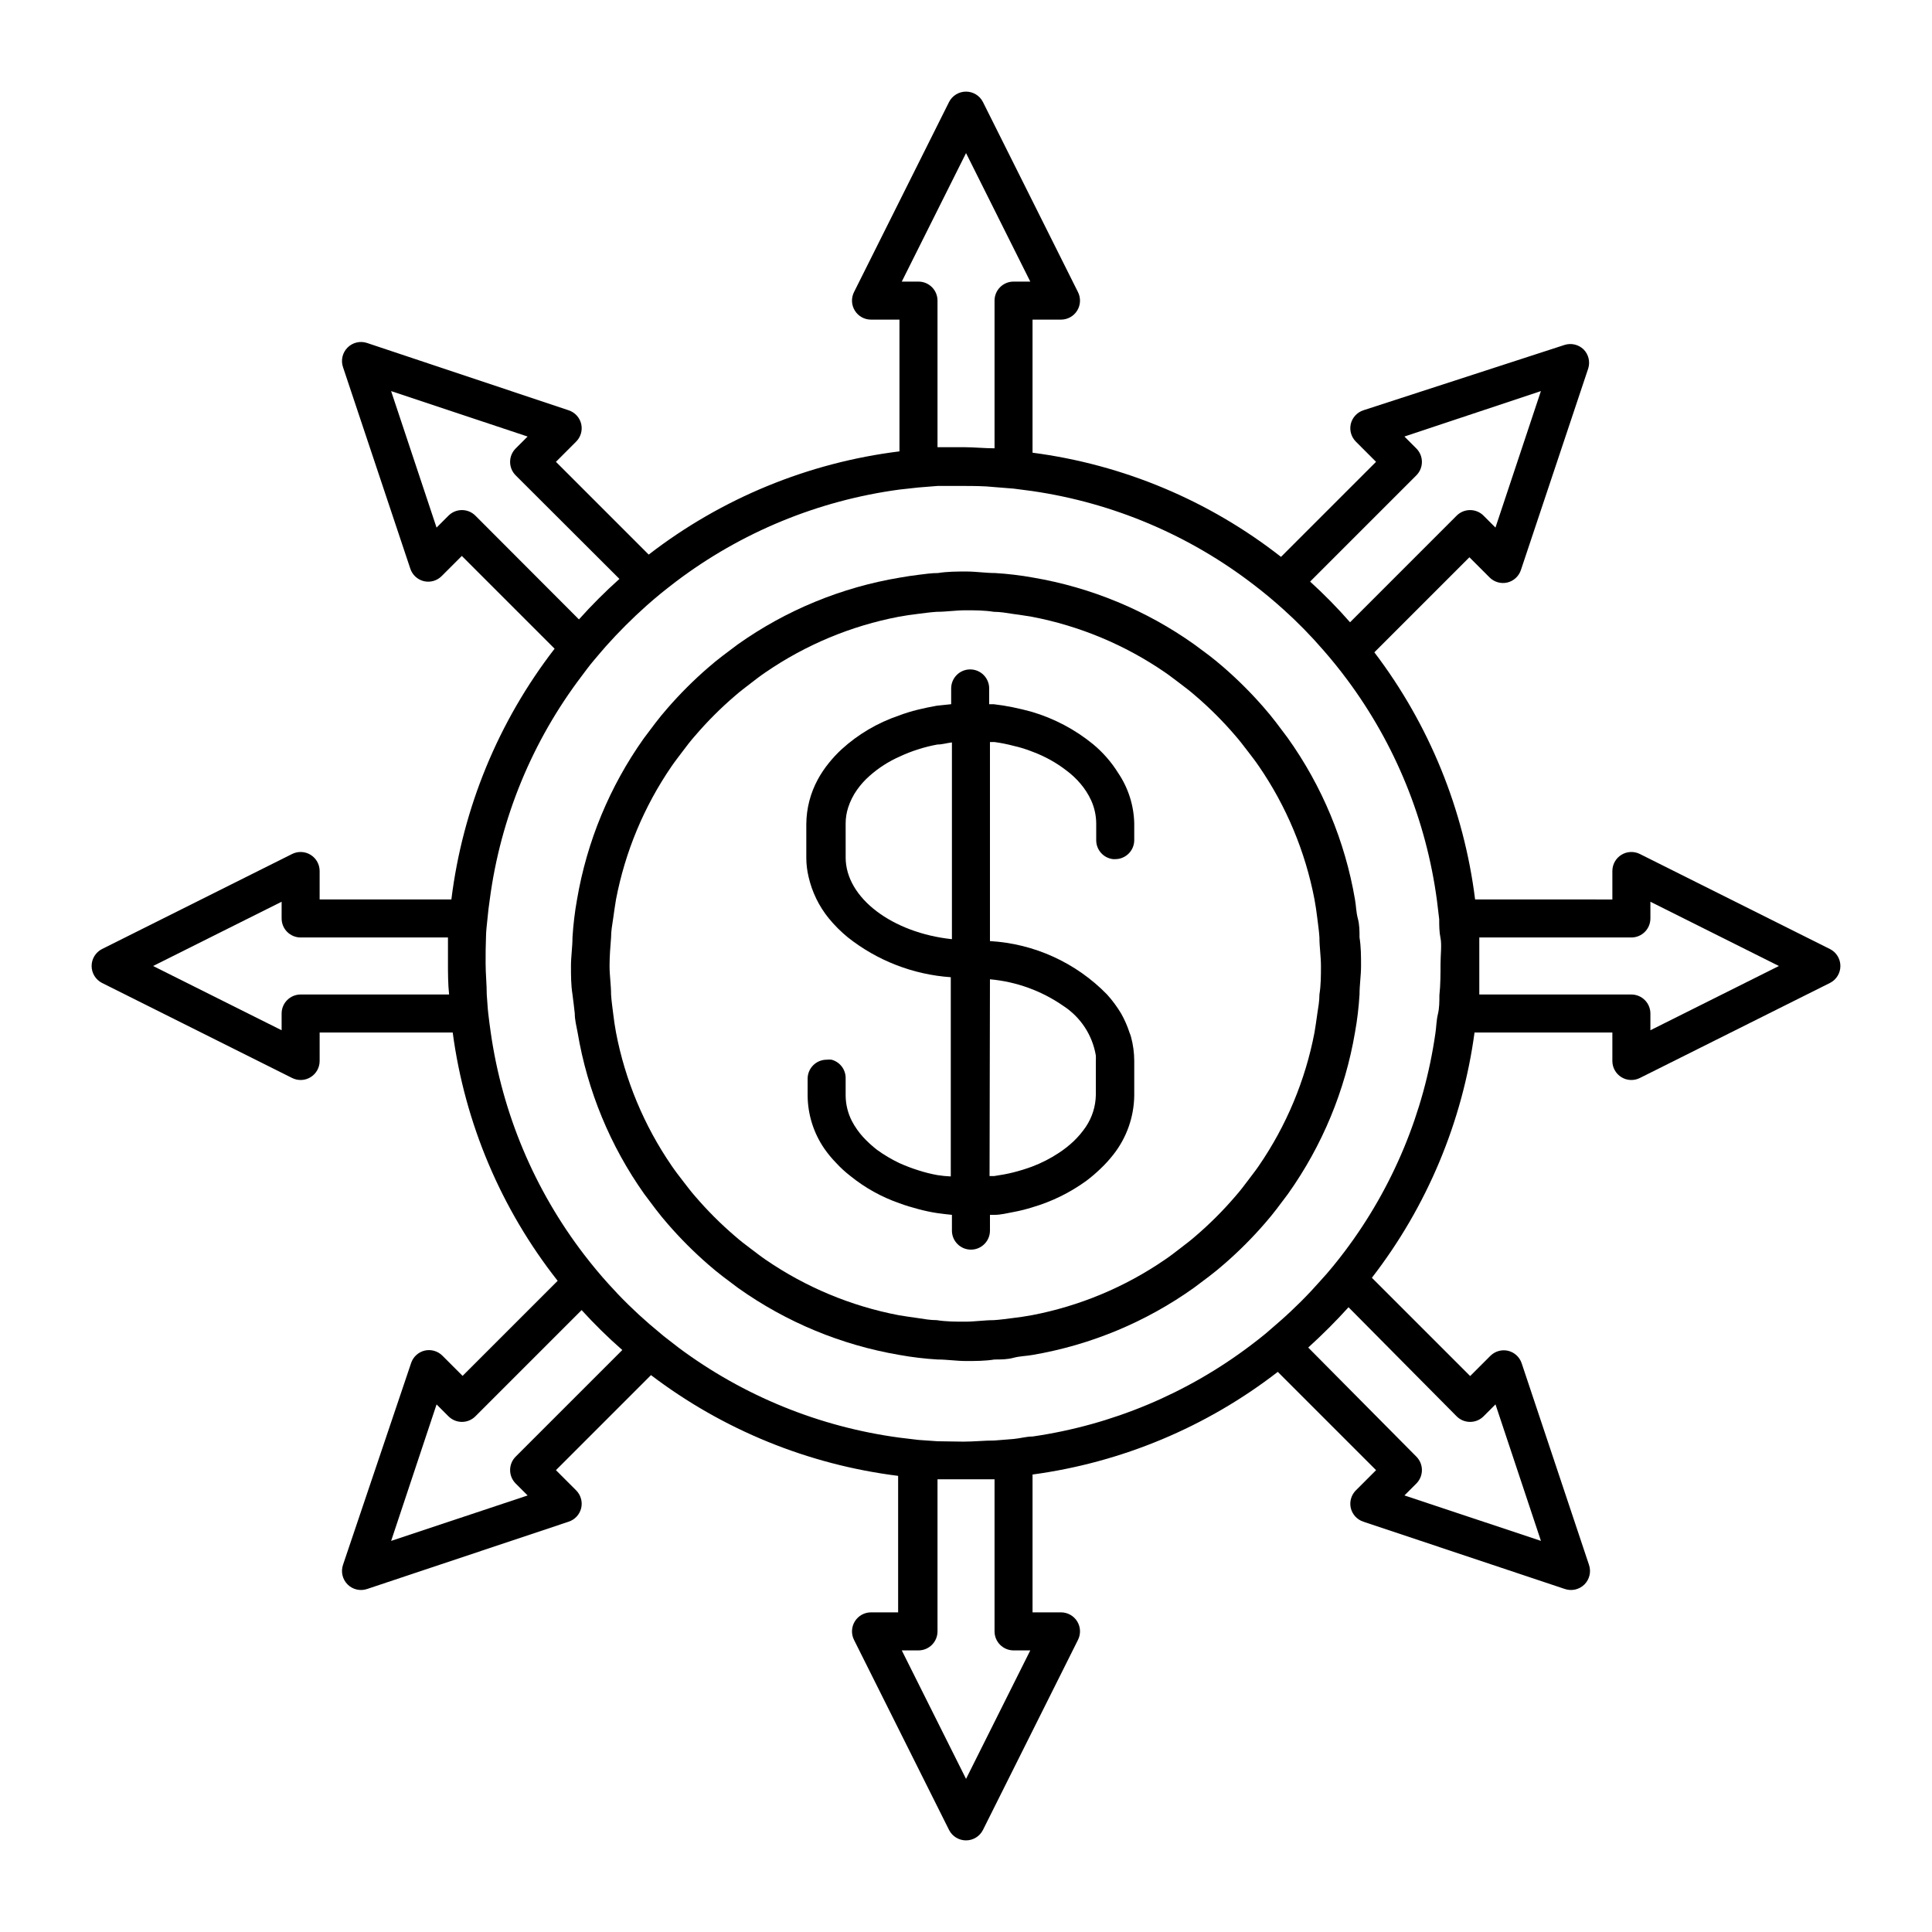 <?xml version="1.0" encoding="UTF-8"?>
<!-- Uploaded to: ICON Repo, www.svgrepo.com, Generator: ICON Repo Mixer Tools -->
<svg fill="#000000" width="800px" height="800px" version="1.1" viewBox="144 144 512 512" xmlns="http://www.w3.org/2000/svg">
 <g>
  <path d="m171.02 404.48 50.383 25.191c1.559 0.785 3.414 0.711 4.902-0.203s2.398-2.535 2.402-4.281v-7.555h35.266c3.207 24.027 12.812 46.754 27.812 65.797l-25.191 25.191-5.34-5.34c-1.223-1.23-2.996-1.746-4.688-1.363-1.703 0.402-3.078 1.664-3.625 3.328l-18.039 53.453c-0.621 1.82-0.152 3.832 1.207 5.195 1.359 1.359 3.375 1.824 5.191 1.203l53.402-17.836h0.004c1.664-0.547 2.922-1.922 3.324-3.629 0.383-1.691-0.129-3.461-1.359-4.684l-5.34-5.34 25.191-25.191h-0.004c19.098 14.52 41.691 23.73 65.496 26.703v36.172h-7.203c-1.746 0.008-3.367 0.914-4.277 2.402-0.914 1.488-0.992 3.344-0.207 4.902l25.191 50.383c0.859 1.684 2.594 2.742 4.484 2.742s3.621-1.059 4.481-2.742l25.191-50.383c0.785-1.559 0.711-3.414-0.203-4.902-0.914-1.488-2.535-2.394-4.281-2.402h-7.555v-36.527c23.676-3.203 46.094-12.586 64.992-27.203l26.047 26.047-5.34 5.34h-0.004c-1.227 1.223-1.742 2.992-1.359 4.684 0.402 1.707 1.664 3.082 3.324 3.629l53.402 17.836h0.004c1.82 0.621 3.832 0.156 5.195-1.203 1.359-1.363 1.824-3.375 1.203-5.195l-17.836-53.406c-0.547-1.66-1.922-2.922-3.629-3.324-1.691-0.383-3.461 0.133-4.684 1.359l-5.34 5.34-26.047-26.043c14.617-18.898 24-41.316 27.203-64.992h36.527v7.555c0.008 1.746 0.914 3.367 2.402 4.281 1.488 0.914 3.344 0.988 4.902 0.203l50.383-25.191c1.684-0.859 2.742-2.59 2.742-4.481s-1.059-3.625-2.742-4.484l-50.383-25.191c-1.559-0.785-3.414-0.707-4.902 0.207-1.488 0.91-2.394 2.531-2.402 4.277v7.559l-36.375-0.004c-2.969-23.801-12.18-46.398-26.699-65.492l25.191-25.191 5.34 5.34h-0.004c1.227 1.23 2.996 1.742 4.688 1.359 1.703-0.402 3.078-1.66 3.625-3.324l17.836-53.402c0.559-1.773 0.094-3.711-1.207-5.039-1.328-1.301-3.266-1.766-5.039-1.211l-53.355 17.332c-1.66 0.551-2.922 1.922-3.324 3.629-0.383 1.691 0.133 3.461 1.359 4.684l5.34 5.34-25.191 25.191h0.004c-19.078-14.938-41.82-24.473-65.848-27.609v-35.266h7.555c1.746-0.004 3.367-0.914 4.281-2.402s0.988-3.344 0.203-4.902l-25.191-50.383c-0.859-1.68-2.59-2.738-4.481-2.738s-3.625 1.059-4.484 2.738l-25.191 50.383c-0.785 1.559-0.707 3.414 0.207 4.902 0.91 1.488 2.531 2.398 4.277 2.402h7.559v34.914h-0.004c-24.199 2.996-47.152 12.445-66.449 27.355l-24.586-24.586 5.34-5.34c1.23-1.223 1.742-2.992 1.359-4.684-0.402-1.707-1.66-3.078-3.324-3.629l-53.406-17.836c-1.816-0.621-3.832-0.152-5.191 1.207s-1.828 3.375-1.207 5.191l17.836 53.402v0.004c0.551 1.664 1.922 2.922 3.629 3.324 1.691 0.383 3.461-0.129 4.684-1.359l5.34-5.34 24.586 24.586c-14.91 19.297-24.359 42.25-27.355 66.449h-34.914v-7.555c-0.004-1.746-0.914-3.367-2.402-4.277-1.488-0.914-3.344-0.992-4.902-0.207l-50.383 25.191c-1.68 0.859-2.738 2.594-2.738 4.484s1.059 3.621 2.738 4.481zm365.01-12.039h40.305c1.336 0 2.617-0.531 3.562-1.477 0.945-0.945 1.477-2.227 1.477-3.562v-4.434l34.055 17.031-34.055 17.027v-4.434c0-1.336-0.531-2.617-1.477-3.562-0.945-0.945-2.227-1.477-3.562-1.477h-40.305v-8.262-6.852zm-255.38 137.59c-1.953 1.965-1.953 5.141 0 7.106l3.176 3.176-36.172 12.043 12.043-36.172 3.176 3.176-0.004-0.008c1.965 1.953 5.137 1.953 7.102 0l28.164-28.164c3.391 3.727 6.992 7.262 10.781 10.582zm119.36 85.395-17.031-34.055h4.434c1.336 0 2.617-0.531 3.562-1.477 0.945-0.945 1.477-2.227 1.477-3.562v-40.305h6.852 8.262v40.305c0 1.336 0.531 2.617 1.477 3.562 0.945 0.945 2.227 1.477 3.562 1.477h4.434zm130.03-96.074c1.965 1.953 5.141 1.953 7.106 0l3.176-3.176 12.043 36.172-36.172-12.043 3.176-3.176-0.008 0.008c0.93-0.941 1.453-2.207 1.461-3.527 0.008-1.34-0.52-2.625-1.461-3.578l-28.668-28.918c3.727-3.375 7.305-6.953 10.68-10.68zm-10.68-249.39c0.941-0.949 1.469-2.238 1.461-3.578-0.008-1.32-0.531-2.586-1.461-3.523l-3.176-3.176 36.172-12.043-12.043 36.172-3.176-3.176 0.008 0.004c-1.965-1.953-5.141-1.953-7.106 0l-28.262 28.266c-3.32-3.789-6.856-7.391-10.582-10.781zm-119.35-85.395 17.027 34.059h-4.434c-2.781 0-5.039 2.254-5.039 5.035v39.145c-2.719 0-5.492-0.301-8.262-0.301h-6.852v-38.844c0-1.336-0.531-2.617-1.477-3.562-0.945-0.945-2.227-1.473-3.562-1.473h-4.434zm-130.04 96.074c-1.965-1.953-5.137-1.953-7.102 0l-3.176 3.176-12.043-36.172 36.172 12.043-3.176 3.176 0.004-0.004c-1.953 1.965-1.953 5.137 0 7.102l27.508 27.457c-3.773 3.375-7.356 6.957-10.73 10.73zm2.82 111.8c0-1.715 0.25-3.375 0.402-5.039 0.152-1.664 0.352-3.375 0.605-5.039 2.84-21.531 11.246-41.953 24.387-59.246 1.008-1.359 2.016-2.719 3.125-4.031 1.109-1.309 2.168-2.57 3.273-3.828 3.356-3.758 6.922-7.324 10.68-10.68 1.258-1.109 2.519-2.215 3.828-3.273 1.309-1.059 2.672-2.117 3.981-3.125 17.328-13.125 37.754-21.543 59.297-24.438l5.039-0.555 5.039-0.402h6.852c2.316 0 5.543 0 8.262 0.301l5.039 0.402 5.039 0.656v0.004c21.352 3.117 41.547 11.672 58.641 24.836 1.359 1.059 2.672 2.066 3.981 3.176s2.57 2.168 3.777 3.273h0.004c3.766 3.383 7.316 7 10.629 10.832 1.109 1.258 2.168 2.519 3.223 3.828 1.059 1.309 2.117 2.672 3.125 4.031 12.758 17.148 20.941 37.258 23.781 58.441l0.605 5.039c0 1.664 0 3.324 0.352 5.039 0.352 1.715 0 4.535 0 6.852s0 5.543-0.301 8.262c0 1.664 0 3.375-0.402 5.039s-0.402 3.375-0.656 5.039v-0.004c-3 20.961-11.25 40.82-23.984 57.738-1.008 1.359-2.066 2.672-3.125 3.981-1.059 1.309-2.168 2.57-3.324 3.828h0.004c-3.332 3.785-6.898 7.352-10.684 10.68l-3.828 3.324c-1.309 1.059-2.621 2.117-3.981 3.125-16.926 12.82-36.824 21.141-57.836 24.184-1.664 0-3.324 0.504-5.039 0.656l-5.039 0.402c-2.719 0-5.492 0.301-8.262 0.301s-4.332-0.102-6.852-0.102l-5.039-0.352-5.039-0.605c-21.18-2.84-41.293-11.023-58.441-23.777l-4.031-3.125-3.828-3.223c-3.832-3.312-7.449-6.863-10.832-10.633-1.109-1.211-2.215-2.519-3.273-3.777-1.059-1.258-2.117-2.621-3.176-3.981-13.16-17.164-21.68-37.43-24.734-58.844-0.25-1.664-0.453-3.324-0.656-5.039s-0.25-3.375-0.402-5.039c0-2.719-0.301-5.492-0.301-8.262s0-4.332 0.098-6.852zm-54.156-9.473v4.434c0 1.336 0.527 2.617 1.473 3.562 0.945 0.945 2.227 1.477 3.562 1.477h39.047v6.852c0 2.316 0 5.543 0.301 8.262h-39.348c-2.781 0-5.035 2.258-5.035 5.039v4.434l-34.059-17.027z"/>
  <path d="m296.32 412.59c0 1.715 0.453 3.375 0.754 5.039 2.594 15.422 8.637 30.062 17.684 42.824l3.074 4.082c1.008 1.309 2.066 2.621 3.176 3.879l-0.004-0.004c3.32 3.828 6.906 7.414 10.73 10.734 1.258 1.109 2.57 2.168 3.879 3.176l4.082 3.074v-0.004c12.715 9.023 27.301 15.07 42.672 17.684 1.664 0.301 3.324 0.555 5.039 0.754 1.715 0.203 3.324 0.352 5.039 0.453 2.519 0 5.039 0.402 7.559 0.402s5.039 0 7.559-0.402c1.715 0 3.375 0 5.039-0.453 1.664-0.453 3.375-0.453 5.039-0.754h-0.004c15.438-2.637 30.078-8.734 42.824-17.836l4.082-3.074c1.309-1.008 2.621-2.066 3.879-3.176l-0.004 0.004c3.828-3.32 7.414-6.906 10.734-10.73 1.109-1.258 2.168-2.57 3.176-3.879l3.074-4.082h-0.004c9.023-12.715 15.07-27.301 17.684-42.672 0.301-1.664 0.555-3.324 0.754-5.039 0.203-1.715 0.352-3.324 0.453-5.039 0-2.519 0.402-5.039 0.402-7.559 0-2.519 0-5.039-0.402-7.559 0-1.715 0-3.375-0.453-5.039-0.453-1.664-0.453-3.375-0.754-5.039v0.004c-2.637-15.434-8.734-30.074-17.836-42.82l-3.074-4.082c-1.008-1.309-2.066-2.621-3.176-3.879h0.004c-3.32-3.824-6.906-7.41-10.73-10.73-1.258-1.109-2.57-2.168-3.879-3.176l-3.93-2.922c-12.715-9.023-27.301-15.07-42.676-17.684-1.664-0.301-3.324-0.555-5.039-0.754-1.715-0.203-3.324-0.352-5.039-0.453-2.519 0-5.039-0.402-7.559-0.402s-5.039 0-7.559 0.402c-1.715 0-3.375 0.25-5.039 0.453s-3.375 0.453-5.039 0.754h0.008c-15.477 2.57-30.172 8.617-42.973 17.684l-4.082 3.074c-1.309 1.008-2.621 2.066-3.879 3.176v-0.004c-3.824 3.32-7.41 6.906-10.73 10.73-1.109 1.258-2.168 2.57-3.176 3.879l-3.074 4.082c-9.023 12.715-15.066 27.301-17.684 42.672-0.301 1.664-0.555 3.324-0.754 5.039-0.203 1.715-0.352 3.324-0.453 5.039 0 2.519-0.402 5.039-0.402 7.559s0 5.039 0.402 7.559c0.25 1.711 0.402 3.371 0.605 5.035zm9.621-20.152c0-1.715 0.301-3.375 0.555-5.039 0.25-1.664 0.453-3.375 0.754-5.039 2.422-12.641 7.43-24.648 14.711-35.266 0.957-1.41 2.016-2.719 3.023-4.082 1.008-1.359 2.066-2.719 3.176-3.981v0.004c3.277-3.832 6.848-7.406 10.68-10.684 1.258-1.109 2.621-2.117 3.981-3.176 1.359-1.059 2.672-2.066 4.082-3.023v0.004c10.613-7.281 22.621-12.293 35.266-14.711 1.664-0.301 3.324-0.555 5.039-0.754 1.715-0.203 3.324-0.453 5.039-0.555 2.519 0 5.039-0.402 7.559-0.402s5.039 0 7.559 0.402c1.715 0 3.375 0.301 5.039 0.555 1.664 0.25 3.375 0.453 5.039 0.754h-0.008c12.645 2.418 24.652 7.43 35.266 14.711 1.41 0.957 2.719 2.016 4.082 3.023 1.359 1.008 2.719 2.066 3.981 3.176v-0.004c3.832 3.277 7.402 6.852 10.68 10.684 1.109 1.258 2.117 2.621 3.176 3.981 1.059 1.359 2.066 2.672 3.023 4.082v-0.004c7.281 10.617 12.289 22.625 14.711 35.266 0.301 1.664 0.555 3.324 0.754 5.039 0.203 1.715 0.453 3.324 0.555 5.039 0 2.519 0.402 5.039 0.402 7.559s0 5.039-0.402 7.559c0 1.715-0.301 3.375-0.555 5.039-0.25 1.664-0.453 3.375-0.754 5.039v-0.004c-2.422 12.645-7.43 24.648-14.711 35.266-0.957 1.41-2.016 2.719-3.023 4.082-1.008 1.359-2.066 2.719-3.176 3.981-3.277 3.832-6.848 7.402-10.68 10.68-1.258 1.109-2.621 2.117-3.981 3.176s-2.672 2.066-4.082 3.023v-0.004c-10.613 7.285-22.621 12.293-35.266 14.711-1.664 0.301-3.324 0.555-5.039 0.754-1.715 0.203-3.324 0.453-5.039 0.555-2.519 0-5.039 0.402-7.559 0.402s-5.039 0-7.559-0.402c-1.715 0-3.375-0.301-5.039-0.555-1.664-0.25-3.375-0.453-5.039-0.754h0.008c-12.645-2.418-24.652-7.426-35.266-14.711-1.41-0.957-2.719-2.016-4.082-3.023-1.359-1.008-2.719-2.066-3.981-3.176v0.004c-3.832-3.277-7.402-6.848-10.68-10.68-1.109-1.258-2.117-2.621-3.176-3.981-1.059-1.359-2.066-2.672-3.023-4.082-7.281-10.617-12.289-22.621-14.711-35.266-0.301-1.664-0.555-3.324-0.754-5.039-0.203-1.715-0.453-3.324-0.555-5.039 0-2.519-0.402-5.039-0.402-7.559 0-2.516 0.199-5.035 0.402-7.555z"/>
  <path d="m365.59 452.19c1.145 1.246 2.391 2.391 3.727 3.426 3.894 3.16 8.309 5.617 13.047 7.258 1.613 0.605 3.324 1.109 5.039 1.562s3.324 0.805 5.039 1.059c1.715 0.25 2.519 0.301 3.828 0.453v4.18c0 2.781 2.258 5.039 5.039 5.039s5.039-2.258 5.039-5.039v-4.18h1.211c1.715 0 3.375-0.453 5.039-0.754 1.664-0.301 3.426-0.754 5.039-1.258l-0.004-0.004c5.117-1.5 9.941-3.871 14.258-7.004 1.344-1.012 2.621-2.106 3.828-3.277 1.215-1.156 2.344-2.402 3.375-3.727 3.492-4.461 5.422-9.949 5.492-15.617v-9.121c-0.004-2.16-0.289-4.312-0.855-6.398-0.113-0.391-0.246-0.777-0.406-1.156-0.57-1.75-1.312-3.438-2.215-5.039-1.074-1.797-2.32-3.484-3.727-5.039-8.215-8.43-19.285-13.48-31.035-14.156v-52.75h1.211-0.004c1.699 0.23 3.383 0.566 5.039 1.008 1.719 0.383 3.402 0.906 5.039 1.562 3.262 1.207 6.32 2.906 9.066 5.039 1.355 1.012 2.59 2.18 3.68 3.477 1.113 1.312 2.047 2.769 2.769 4.332 0.875 1.914 1.336 3.992 1.359 6.098v4.484-0.004c-0.016 2.582 1.922 4.758 4.484 5.039h0.555c1.336 0 2.617-0.531 3.562-1.477 0.945-0.941 1.477-2.223 1.477-3.562v-4.484 0.004c-0.113-4.769-1.602-9.406-4.281-13.352-1.793-2.879-4.039-5.449-6.652-7.609-4.785-3.902-10.301-6.812-16.223-8.562-1.613-0.453-3.324-0.855-5.039-1.211-1.715-0.352-3.324-0.605-5.039-0.805h-1.211v-4.18l0.004-0.004c0-2.781-2.254-5.039-5.039-5.039-2.781 0-5.035 2.258-5.035 5.039v4.18l-3.828 0.402c-1.715 0.301-3.375 0.656-5.039 1.059-1.664 0.402-3.426 0.957-5.039 1.562v0.004c-5.598 1.898-10.746 4.934-15.113 8.914-1.234 1.141-2.379 2.367-3.426 3.68-1.086 1.34-2.047 2.773-2.875 4.281-1.98 3.637-3.035 7.703-3.07 11.84v8.969c0.004 1.695 0.207 3.387 0.602 5.039 0.918 4.019 2.742 7.777 5.344 10.98 1.508 1.844 3.195 3.531 5.035 5.039 7.824 6.203 17.348 9.895 27.309 10.582v52.797c-1.184-0.051-2.359-0.168-3.527-0.352-1.707-0.309-3.391-0.727-5.039-1.262-1.715-0.535-3.398-1.176-5.039-1.914-2.082-0.988-4.074-2.172-5.941-3.523-1.34-1.039-2.586-2.184-3.731-3.43-1.141-1.266-2.121-2.672-2.922-4.18-1.07-2.09-1.641-4.402-1.664-6.75v-4.484c0.082-2.344-1.465-4.43-3.727-5.039-0.434-0.051-0.875-0.051-1.309 0-2.785 0-5.039 2.258-5.039 5.039v4.484c0.043 5.023 1.586 9.918 4.434 14.055 0.934 1.344 1.98 2.609 3.125 3.777zm40.758-48.668c6.984 0.621 13.688 3.051 19.445 7.055 4.59 2.981 7.715 7.75 8.617 13.148 0.023 0.488 0.023 0.977 0 1.461v8.969c-0.051 3-0.957 5.918-2.621 8.414-0.949 1.406-2.047 2.707-3.273 3.879-1.23 1.16-2.562 2.207-3.981 3.125-2.195 1.449-4.543 2.648-7.004 3.578-1.648 0.609-3.332 1.129-5.039 1.559-1.613 0.402-3.324 0.707-5.039 0.957h-1.211zm-38.238-32.293-0.004-8.969c-0.004-1.434 0.219-2.863 0.656-4.231 0.543-1.691 1.344-3.289 2.367-4.734 0.973-1.375 2.106-2.625 3.375-3.731 2.344-2.074 4.996-3.773 7.859-5.039 1.633-0.773 3.316-1.43 5.039-1.965 1.648-0.531 3.332-0.949 5.039-1.258 1.258 0 2.519-0.402 3.828-0.555v52.145c-15.719-1.664-28.164-10.883-28.164-21.664z"/>
 </g>
</svg>
